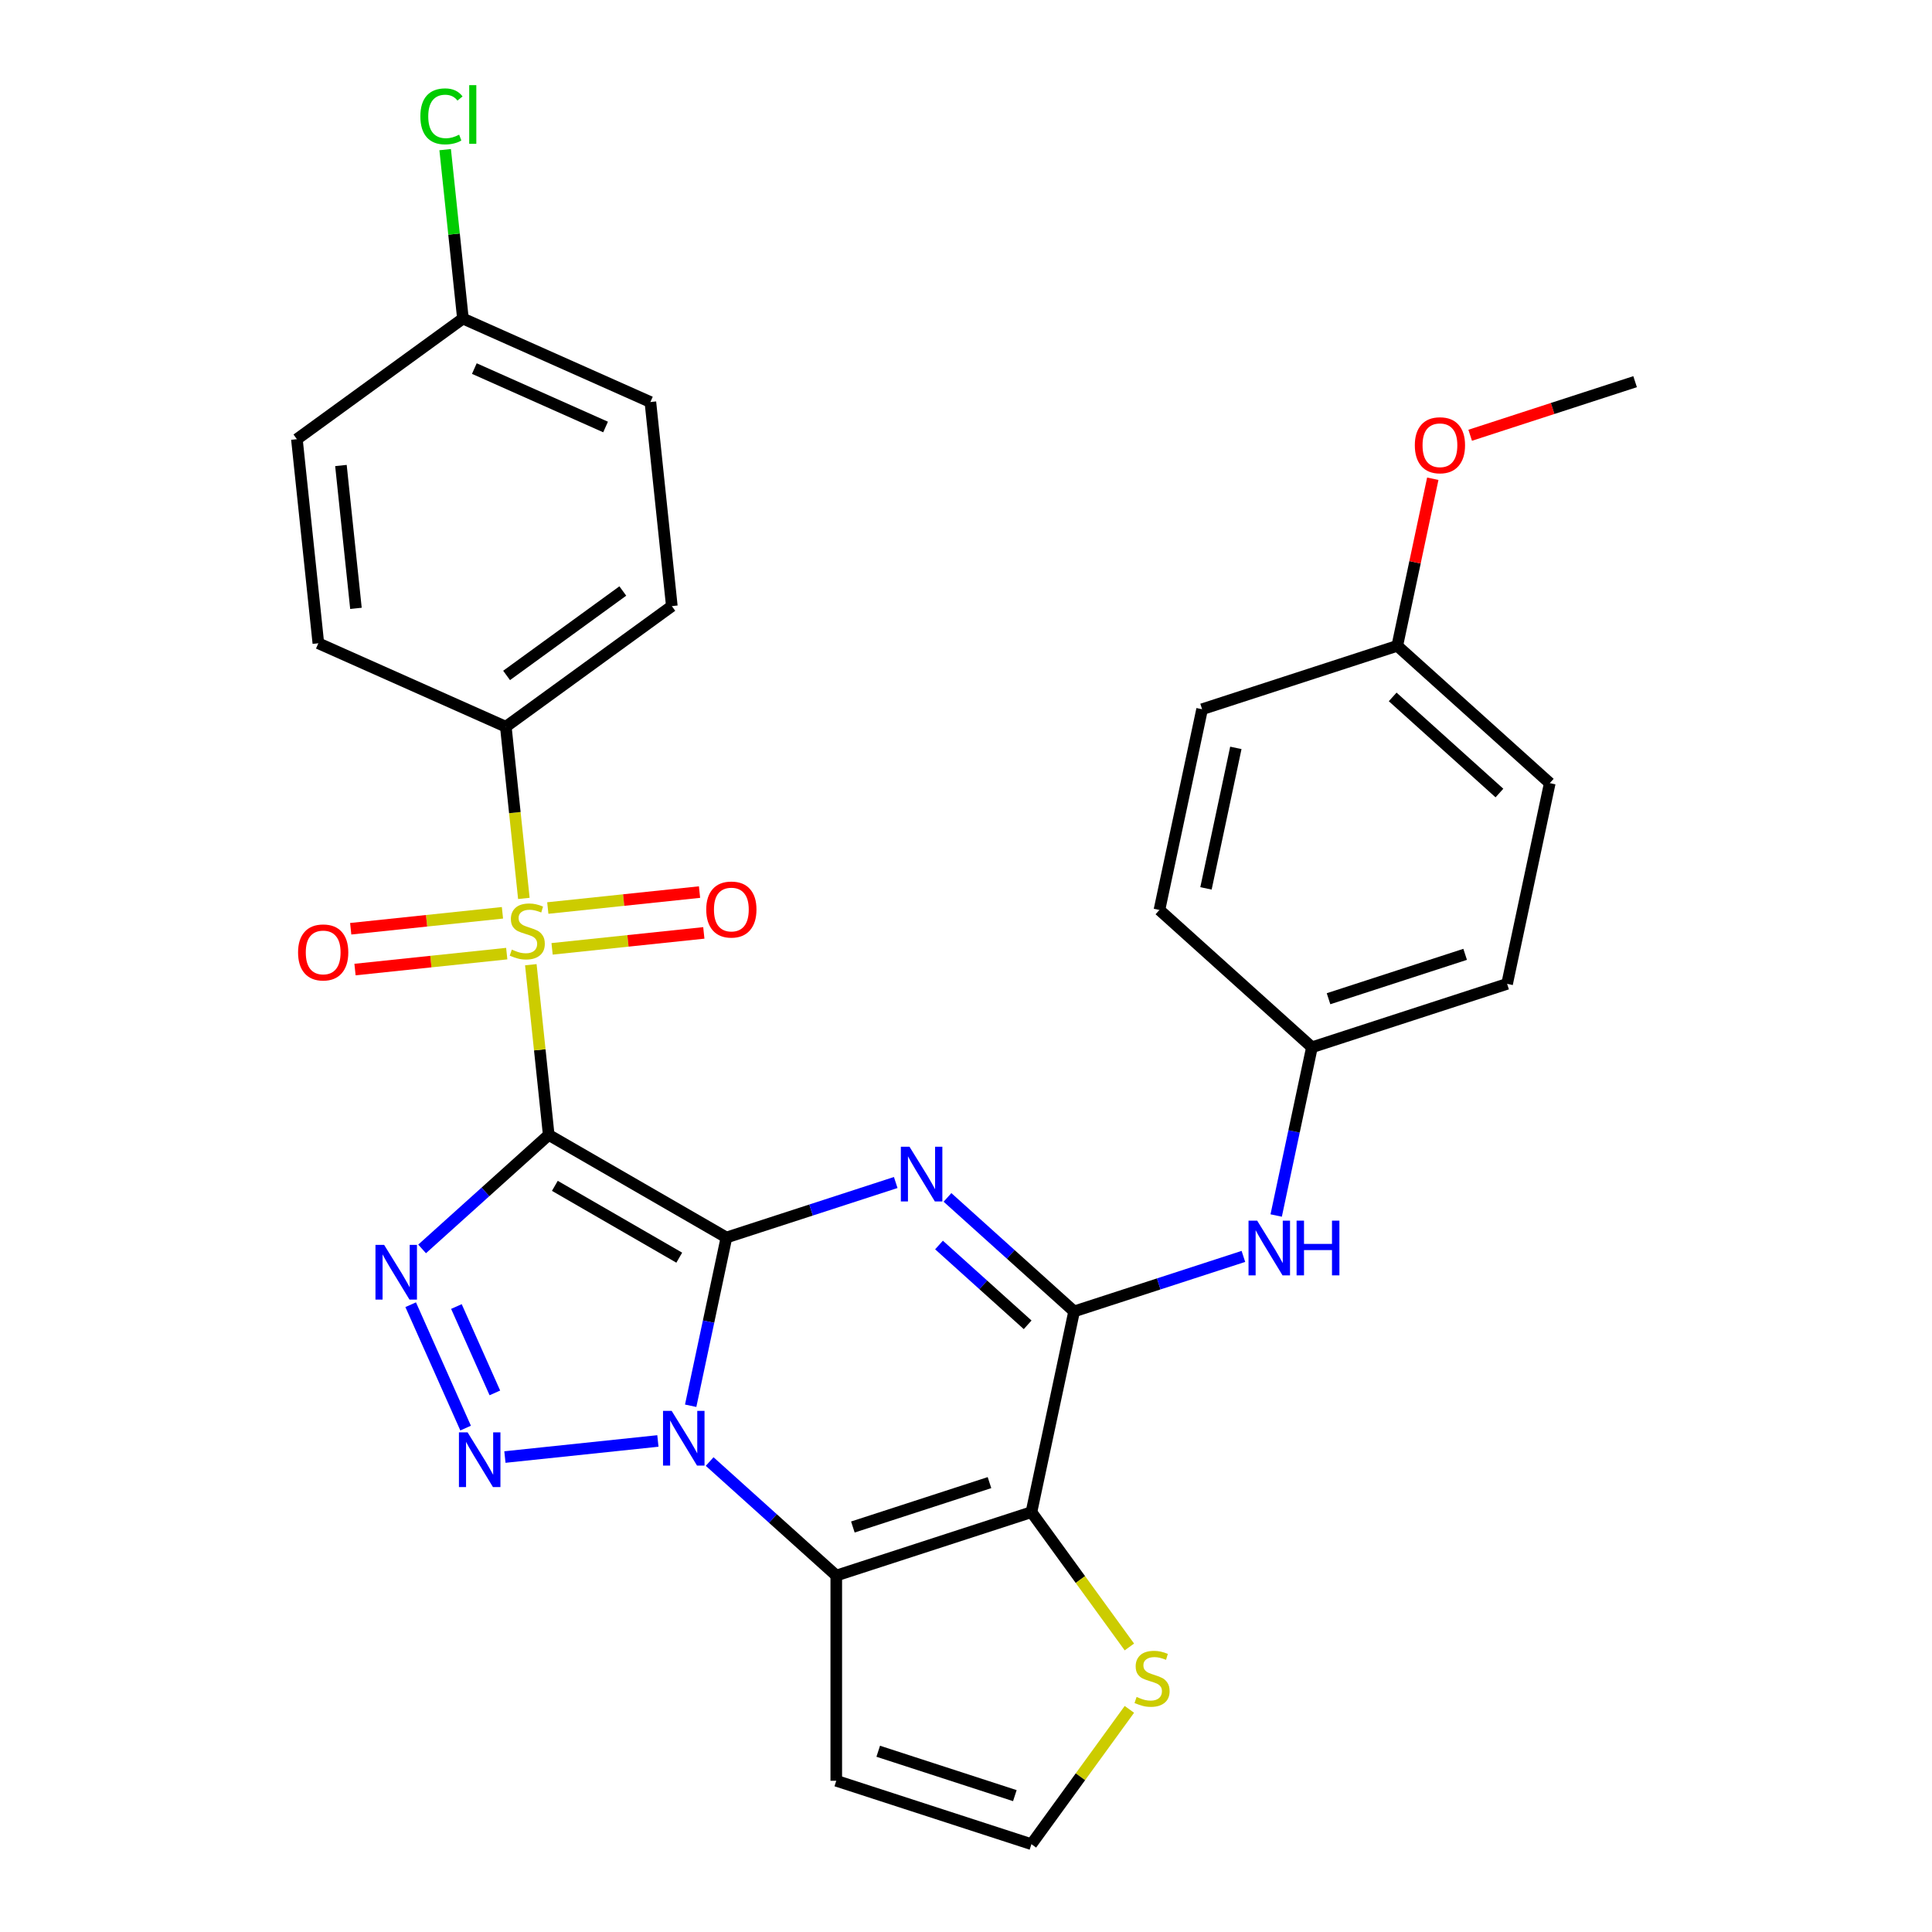 <?xml version='1.0' encoding='iso-8859-1'?>
<svg version='1.1' baseProfile='full'
              xmlns='http://www.w3.org/2000/svg'
                      xmlns:rdkit='http://www.rdkit.org/xml'
                      xmlns:xlink='http://www.w3.org/1999/xlink'
                  xml:space='preserve'
width='1000px' height='1000px' viewBox='0 0 1000 1000'>
<!-- END OF HEADER -->
<rect style='opacity:1.0;fill:#FFFFFF;stroke:none' width='1000' height='1000' x='0' y='0'> </rect>
<path class='bond-0' d='M 376.002,640.536 L 284.015,587.428' style='fill:none;fill-rule:evenodd;stroke:#000000;stroke-width:6px;stroke-linecap:butt;stroke-linejoin:miter;stroke-opacity:1' />
<path class='bond-0' d='M 351.582,650.967 L 287.191,613.791' style='fill:none;fill-rule:evenodd;stroke:#000000;stroke-width:6px;stroke-linecap:butt;stroke-linejoin:miter;stroke-opacity:1' />
<path class='bond-1' d='M 376.002,640.536 L 366.747,684.077' style='fill:none;fill-rule:evenodd;stroke:#000000;stroke-width:6px;stroke-linecap:butt;stroke-linejoin:miter;stroke-opacity:1' />
<path class='bond-1' d='M 366.747,684.077 L 357.492,727.617' style='fill:none;fill-rule:evenodd;stroke:#0000FF;stroke-width:6px;stroke-linecap:butt;stroke-linejoin:miter;stroke-opacity:1' />
<path class='bond-2' d='M 376.002,640.536 L 419.813,626.301' style='fill:none;fill-rule:evenodd;stroke:#000000;stroke-width:6px;stroke-linecap:butt;stroke-linejoin:miter;stroke-opacity:1' />
<path class='bond-2' d='M 419.813,626.301 L 463.625,612.066' style='fill:none;fill-rule:evenodd;stroke:#0000FF;stroke-width:6px;stroke-linecap:butt;stroke-linejoin:miter;stroke-opacity:1' />
<path class='bond-3' d='M 284.015,587.428 L 279.385,543.378' style='fill:none;fill-rule:evenodd;stroke:#000000;stroke-width:6px;stroke-linecap:butt;stroke-linejoin:miter;stroke-opacity:1' />
<path class='bond-3' d='M 279.385,543.378 L 274.755,499.328' style='fill:none;fill-rule:evenodd;stroke:#CCCC00;stroke-width:6px;stroke-linecap:butt;stroke-linejoin:miter;stroke-opacity:1' />
<path class='bond-4' d='M 284.015,587.428 L 251.245,616.934' style='fill:none;fill-rule:evenodd;stroke:#000000;stroke-width:6px;stroke-linecap:butt;stroke-linejoin:miter;stroke-opacity:1' />
<path class='bond-4' d='M 251.245,616.934 L 218.476,646.44' style='fill:none;fill-rule:evenodd;stroke:#0000FF;stroke-width:6px;stroke-linecap:butt;stroke-linejoin:miter;stroke-opacity:1' />
<path class='bond-5' d='M 340.523,745.84 L 261.342,754.162' style='fill:none;fill-rule:evenodd;stroke:#0000FF;stroke-width:6px;stroke-linecap:butt;stroke-linejoin:miter;stroke-opacity:1' />
<path class='bond-6' d='M 367.314,756.494 L 400.083,786' style='fill:none;fill-rule:evenodd;stroke:#0000FF;stroke-width:6px;stroke-linecap:butt;stroke-linejoin:miter;stroke-opacity:1' />
<path class='bond-6' d='M 400.083,786 L 432.853,815.505' style='fill:none;fill-rule:evenodd;stroke:#000000;stroke-width:6px;stroke-linecap:butt;stroke-linejoin:miter;stroke-opacity:1' />
<path class='bond-8' d='M 490.416,619.775 L 523.185,649.281' style='fill:none;fill-rule:evenodd;stroke:#0000FF;stroke-width:6px;stroke-linecap:butt;stroke-linejoin:miter;stroke-opacity:1' />
<path class='bond-8' d='M 523.185,649.281 L 555.955,678.787' style='fill:none;fill-rule:evenodd;stroke:#000000;stroke-width:6px;stroke-linecap:butt;stroke-linejoin:miter;stroke-opacity:1' />
<path class='bond-8' d='M 486.032,644.413 L 508.971,665.068' style='fill:none;fill-rule:evenodd;stroke:#0000FF;stroke-width:6px;stroke-linecap:butt;stroke-linejoin:miter;stroke-opacity:1' />
<path class='bond-8' d='M 508.971,665.068 L 531.91,685.722' style='fill:none;fill-rule:evenodd;stroke:#000000;stroke-width:6px;stroke-linecap:butt;stroke-linejoin:miter;stroke-opacity:1' />
<path class='bond-12' d='M 271.149,465.017 L 266.479,420.587' style='fill:none;fill-rule:evenodd;stroke:#CCCC00;stroke-width:6px;stroke-linecap:butt;stroke-linejoin:miter;stroke-opacity:1' />
<path class='bond-12' d='M 266.479,420.587 L 261.81,376.157' style='fill:none;fill-rule:evenodd;stroke:#000000;stroke-width:6px;stroke-linecap:butt;stroke-linejoin:miter;stroke-opacity:1' />
<path class='bond-13' d='M 285.758,491.123 L 325.028,486.995' style='fill:none;fill-rule:evenodd;stroke:#CCCC00;stroke-width:6px;stroke-linecap:butt;stroke-linejoin:miter;stroke-opacity:1' />
<path class='bond-13' d='M 325.028,486.995 L 364.298,482.868' style='fill:none;fill-rule:evenodd;stroke:#FF0000;stroke-width:6px;stroke-linecap:butt;stroke-linejoin:miter;stroke-opacity:1' />
<path class='bond-13' d='M 283.538,469.995 L 322.807,465.868' style='fill:none;fill-rule:evenodd;stroke:#CCCC00;stroke-width:6px;stroke-linecap:butt;stroke-linejoin:miter;stroke-opacity:1' />
<path class='bond-13' d='M 322.807,465.868 L 362.077,461.741' style='fill:none;fill-rule:evenodd;stroke:#FF0000;stroke-width:6px;stroke-linecap:butt;stroke-linejoin:miter;stroke-opacity:1' />
<path class='bond-14' d='M 260.067,472.462 L 220.797,476.59' style='fill:none;fill-rule:evenodd;stroke:#CCCC00;stroke-width:6px;stroke-linecap:butt;stroke-linejoin:miter;stroke-opacity:1' />
<path class='bond-14' d='M 220.797,476.59 L 181.527,480.717' style='fill:none;fill-rule:evenodd;stroke:#FF0000;stroke-width:6px;stroke-linecap:butt;stroke-linejoin:miter;stroke-opacity:1' />
<path class='bond-14' d='M 262.287,493.589 L 223.018,497.717' style='fill:none;fill-rule:evenodd;stroke:#CCCC00;stroke-width:6px;stroke-linecap:butt;stroke-linejoin:miter;stroke-opacity:1' />
<path class='bond-14' d='M 223.018,497.717 L 183.748,501.844' style='fill:none;fill-rule:evenodd;stroke:#FF0000;stroke-width:6px;stroke-linecap:butt;stroke-linejoin:miter;stroke-opacity:1' />
<path class='bond-30' d='M 212.567,675.316 L 241.001,739.18' style='fill:none;fill-rule:evenodd;stroke:#0000FF;stroke-width:6px;stroke-linecap:butt;stroke-linejoin:miter;stroke-opacity:1' />
<path class='bond-30' d='M 236.239,676.255 L 256.143,720.96' style='fill:none;fill-rule:evenodd;stroke:#0000FF;stroke-width:6px;stroke-linecap:butt;stroke-linejoin:miter;stroke-opacity:1' />
<path class='bond-11' d='M 432.853,815.505 L 432.853,921.723' style='fill:none;fill-rule:evenodd;stroke:#000000;stroke-width:6px;stroke-linecap:butt;stroke-linejoin:miter;stroke-opacity:1' />
<path class='bond-31' d='M 432.853,815.505 L 533.871,782.683' style='fill:none;fill-rule:evenodd;stroke:#000000;stroke-width:6px;stroke-linecap:butt;stroke-linejoin:miter;stroke-opacity:1' />
<path class='bond-31' d='M 441.441,790.378 L 512.154,767.402' style='fill:none;fill-rule:evenodd;stroke:#000000;stroke-width:6px;stroke-linecap:butt;stroke-linejoin:miter;stroke-opacity:1' />
<path class='bond-7' d='M 533.871,782.683 L 555.955,678.787' style='fill:none;fill-rule:evenodd;stroke:#000000;stroke-width:6px;stroke-linecap:butt;stroke-linejoin:miter;stroke-opacity:1' />
<path class='bond-9' d='M 533.871,782.683 L 559.22,817.572' style='fill:none;fill-rule:evenodd;stroke:#000000;stroke-width:6px;stroke-linecap:butt;stroke-linejoin:miter;stroke-opacity:1' />
<path class='bond-9' d='M 559.22,817.572 L 584.569,852.462' style='fill:none;fill-rule:evenodd;stroke:#CCCC00;stroke-width:6px;stroke-linecap:butt;stroke-linejoin:miter;stroke-opacity:1' />
<path class='bond-10' d='M 555.955,678.787 L 599.767,664.551' style='fill:none;fill-rule:evenodd;stroke:#000000;stroke-width:6px;stroke-linecap:butt;stroke-linejoin:miter;stroke-opacity:1' />
<path class='bond-10' d='M 599.767,664.551 L 643.578,650.316' style='fill:none;fill-rule:evenodd;stroke:#0000FF;stroke-width:6px;stroke-linecap:butt;stroke-linejoin:miter;stroke-opacity:1' />
<path class='bond-32' d='M 584.569,884.766 L 559.22,919.656' style='fill:none;fill-rule:evenodd;stroke:#CCCC00;stroke-width:6px;stroke-linecap:butt;stroke-linejoin:miter;stroke-opacity:1' />
<path class='bond-32' d='M 559.22,919.656 L 533.871,954.545' style='fill:none;fill-rule:evenodd;stroke:#000000;stroke-width:6px;stroke-linecap:butt;stroke-linejoin:miter;stroke-opacity:1' />
<path class='bond-18' d='M 660.548,629.148 L 669.803,585.608' style='fill:none;fill-rule:evenodd;stroke:#0000FF;stroke-width:6px;stroke-linecap:butt;stroke-linejoin:miter;stroke-opacity:1' />
<path class='bond-18' d='M 669.803,585.608 L 679.057,542.068' style='fill:none;fill-rule:evenodd;stroke:#000000;stroke-width:6px;stroke-linecap:butt;stroke-linejoin:miter;stroke-opacity:1' />
<path class='bond-15' d='M 432.853,921.723 L 533.871,954.545' style='fill:none;fill-rule:evenodd;stroke:#000000;stroke-width:6px;stroke-linecap:butt;stroke-linejoin:miter;stroke-opacity:1' />
<path class='bond-15' d='M 454.57,906.442 L 525.283,929.418' style='fill:none;fill-rule:evenodd;stroke:#000000;stroke-width:6px;stroke-linecap:butt;stroke-linejoin:miter;stroke-opacity:1' />
<path class='bond-16' d='M 261.81,376.157 L 347.741,313.724' style='fill:none;fill-rule:evenodd;stroke:#000000;stroke-width:6px;stroke-linecap:butt;stroke-linejoin:miter;stroke-opacity:1' />
<path class='bond-16' d='M 262.213,349.606 L 322.365,305.903' style='fill:none;fill-rule:evenodd;stroke:#000000;stroke-width:6px;stroke-linecap:butt;stroke-linejoin:miter;stroke-opacity:1' />
<path class='bond-17' d='M 261.81,376.157 L 164.776,332.955' style='fill:none;fill-rule:evenodd;stroke:#000000;stroke-width:6px;stroke-linecap:butt;stroke-linejoin:miter;stroke-opacity:1' />
<path class='bond-22' d='M 347.741,313.724 L 336.638,208.089' style='fill:none;fill-rule:evenodd;stroke:#000000;stroke-width:6px;stroke-linecap:butt;stroke-linejoin:miter;stroke-opacity:1' />
<path class='bond-21' d='M 164.776,332.955 L 153.673,227.32' style='fill:none;fill-rule:evenodd;stroke:#000000;stroke-width:6px;stroke-linecap:butt;stroke-linejoin:miter;stroke-opacity:1' />
<path class='bond-21' d='M 184.237,314.889 L 176.465,240.944' style='fill:none;fill-rule:evenodd;stroke:#000000;stroke-width:6px;stroke-linecap:butt;stroke-linejoin:miter;stroke-opacity:1' />
<path class='bond-24' d='M 679.057,542.068 L 600.123,470.994' style='fill:none;fill-rule:evenodd;stroke:#000000;stroke-width:6px;stroke-linecap:butt;stroke-linejoin:miter;stroke-opacity:1' />
<path class='bond-25' d='M 679.057,542.068 L 780.076,509.245' style='fill:none;fill-rule:evenodd;stroke:#000000;stroke-width:6px;stroke-linecap:butt;stroke-linejoin:miter;stroke-opacity:1' />
<path class='bond-25' d='M 687.646,516.94 L 758.358,493.964' style='fill:none;fill-rule:evenodd;stroke:#000000;stroke-width:6px;stroke-linecap:butt;stroke-linejoin:miter;stroke-opacity:1' />
<path class='bond-19' d='M 239.604,164.887 L 153.673,227.32' style='fill:none;fill-rule:evenodd;stroke:#000000;stroke-width:6px;stroke-linecap:butt;stroke-linejoin:miter;stroke-opacity:1' />
<path class='bond-23' d='M 239.604,164.887 L 235.009,121.167' style='fill:none;fill-rule:evenodd;stroke:#000000;stroke-width:6px;stroke-linecap:butt;stroke-linejoin:miter;stroke-opacity:1' />
<path class='bond-23' d='M 235.009,121.167 L 230.414,77.447' style='fill:none;fill-rule:evenodd;stroke:#00CC00;stroke-width:6px;stroke-linecap:butt;stroke-linejoin:miter;stroke-opacity:1' />
<path class='bond-33' d='M 239.604,164.887 L 336.638,208.089' style='fill:none;fill-rule:evenodd;stroke:#000000;stroke-width:6px;stroke-linecap:butt;stroke-linejoin:miter;stroke-opacity:1' />
<path class='bond-33' d='M 245.519,190.774 L 313.443,221.016' style='fill:none;fill-rule:evenodd;stroke:#000000;stroke-width:6px;stroke-linecap:butt;stroke-linejoin:miter;stroke-opacity:1' />
<path class='bond-20' d='M 723.225,334.276 L 802.16,405.349' style='fill:none;fill-rule:evenodd;stroke:#000000;stroke-width:6px;stroke-linecap:butt;stroke-linejoin:miter;stroke-opacity:1' />
<path class='bond-20' d='M 720.85,360.723 L 776.105,410.475' style='fill:none;fill-rule:evenodd;stroke:#000000;stroke-width:6px;stroke-linecap:butt;stroke-linejoin:miter;stroke-opacity:1' />
<path class='bond-28' d='M 723.225,334.276 L 732.416,291.035' style='fill:none;fill-rule:evenodd;stroke:#000000;stroke-width:6px;stroke-linecap:butt;stroke-linejoin:miter;stroke-opacity:1' />
<path class='bond-28' d='M 732.416,291.035 L 741.607,247.795' style='fill:none;fill-rule:evenodd;stroke:#FF0000;stroke-width:6px;stroke-linecap:butt;stroke-linejoin:miter;stroke-opacity:1' />
<path class='bond-34' d='M 723.225,334.276 L 622.206,367.098' style='fill:none;fill-rule:evenodd;stroke:#000000;stroke-width:6px;stroke-linecap:butt;stroke-linejoin:miter;stroke-opacity:1' />
<path class='bond-27' d='M 600.123,470.994 L 622.206,367.098' style='fill:none;fill-rule:evenodd;stroke:#000000;stroke-width:6px;stroke-linecap:butt;stroke-linejoin:miter;stroke-opacity:1' />
<path class='bond-27' d='M 624.214,459.827 L 639.673,387.1' style='fill:none;fill-rule:evenodd;stroke:#000000;stroke-width:6px;stroke-linecap:butt;stroke-linejoin:miter;stroke-opacity:1' />
<path class='bond-26' d='M 780.076,509.245 L 802.16,405.349' style='fill:none;fill-rule:evenodd;stroke:#000000;stroke-width:6px;stroke-linecap:butt;stroke-linejoin:miter;stroke-opacity:1' />
<path class='bond-29' d='M 760.964,225.293 L 803.646,211.425' style='fill:none;fill-rule:evenodd;stroke:#FF0000;stroke-width:6px;stroke-linecap:butt;stroke-linejoin:miter;stroke-opacity:1' />
<path class='bond-29' d='M 803.646,211.425 L 846.327,197.557' style='fill:none;fill-rule:evenodd;stroke:#000000;stroke-width:6px;stroke-linecap:butt;stroke-linejoin:miter;stroke-opacity:1' />
<path  class='atom-2' d='M 347.658 730.272
L 356.938 745.272
Q 357.858 746.752, 359.338 749.432
Q 360.818 752.112, 360.898 752.272
L 360.898 730.272
L 364.658 730.272
L 364.658 758.592
L 360.778 758.592
L 350.818 742.192
Q 349.658 740.272, 348.418 738.072
Q 347.218 735.872, 346.858 735.192
L 346.858 758.592
L 343.178 758.592
L 343.178 730.272
L 347.658 730.272
' fill='#0000FF'/>
<path  class='atom-3' d='M 470.76 593.553
L 480.04 608.553
Q 480.96 610.033, 482.44 612.713
Q 483.92 615.393, 484 615.553
L 484 593.553
L 487.76 593.553
L 487.76 621.873
L 483.88 621.873
L 473.92 605.473
Q 472.76 603.553, 471.52 601.353
Q 470.32 599.153, 469.96 598.473
L 469.96 621.873
L 466.28 621.873
L 466.28 593.553
L 470.76 593.553
' fill='#0000FF'/>
<path  class='atom-4' d='M 264.912 491.512
Q 265.232 491.632, 266.552 492.192
Q 267.872 492.752, 269.312 493.112
Q 270.792 493.432, 272.232 493.432
Q 274.912 493.432, 276.472 492.152
Q 278.032 490.832, 278.032 488.552
Q 278.032 486.992, 277.232 486.032
Q 276.472 485.072, 275.272 484.552
Q 274.072 484.032, 272.072 483.432
Q 269.552 482.672, 268.032 481.952
Q 266.552 481.232, 265.472 479.712
Q 264.432 478.192, 264.432 475.632
Q 264.432 472.072, 266.832 469.872
Q 269.272 467.672, 274.072 467.672
Q 277.352 467.672, 281.072 469.232
L 280.152 472.312
Q 276.752 470.912, 274.192 470.912
Q 271.432 470.912, 269.912 472.072
Q 268.392 473.192, 268.432 475.152
Q 268.432 476.672, 269.192 477.592
Q 269.992 478.512, 271.112 479.032
Q 272.272 479.552, 274.192 480.152
Q 276.752 480.952, 278.272 481.752
Q 279.792 482.552, 280.872 484.192
Q 281.992 485.792, 281.992 488.552
Q 281.992 492.472, 279.352 494.592
Q 276.752 496.672, 272.392 496.672
Q 269.872 496.672, 267.952 496.112
Q 266.072 495.592, 263.832 494.672
L 264.912 491.512
' fill='#CCCC00'/>
<path  class='atom-5' d='M 198.82 644.341
L 208.1 659.341
Q 209.02 660.821, 210.5 663.501
Q 211.98 666.181, 212.06 666.341
L 212.06 644.341
L 215.82 644.341
L 215.82 672.661
L 211.94 672.661
L 201.98 656.261
Q 200.82 654.341, 199.58 652.141
Q 198.38 649.941, 198.02 649.261
L 198.02 672.661
L 194.34 672.661
L 194.34 644.341
L 198.82 644.341
' fill='#0000FF'/>
<path  class='atom-6' d='M 242.023 741.375
L 251.303 756.375
Q 252.223 757.855, 253.703 760.535
Q 255.183 763.215, 255.263 763.375
L 255.263 741.375
L 259.023 741.375
L 259.023 769.695
L 255.143 769.695
L 245.183 753.295
Q 244.023 751.375, 242.783 749.175
Q 241.583 746.975, 241.223 746.295
L 241.223 769.695
L 237.543 769.695
L 237.543 741.375
L 242.023 741.375
' fill='#0000FF'/>
<path  class='atom-10' d='M 588.304 878.334
Q 588.624 878.454, 589.944 879.014
Q 591.264 879.574, 592.704 879.934
Q 594.184 880.254, 595.624 880.254
Q 598.304 880.254, 599.864 878.974
Q 601.424 877.654, 601.424 875.374
Q 601.424 873.814, 600.624 872.854
Q 599.864 871.894, 598.664 871.374
Q 597.464 870.854, 595.464 870.254
Q 592.944 869.494, 591.424 868.774
Q 589.944 868.054, 588.864 866.534
Q 587.824 865.014, 587.824 862.454
Q 587.824 858.894, 590.224 856.694
Q 592.664 854.494, 597.464 854.494
Q 600.744 854.494, 604.464 856.054
L 603.544 859.134
Q 600.144 857.734, 597.584 857.734
Q 594.824 857.734, 593.304 858.894
Q 591.784 860.014, 591.824 861.974
Q 591.824 863.494, 592.584 864.414
Q 593.384 865.334, 594.504 865.854
Q 595.664 866.374, 597.584 866.974
Q 600.144 867.774, 601.664 868.574
Q 603.184 869.374, 604.264 871.014
Q 605.384 872.614, 605.384 875.374
Q 605.384 879.294, 602.744 881.414
Q 600.144 883.494, 595.784 883.494
Q 593.264 883.494, 591.344 882.934
Q 589.464 882.414, 587.224 881.494
L 588.304 878.334
' fill='#CCCC00'/>
<path  class='atom-11' d='M 650.714 631.804
L 659.994 646.804
Q 660.914 648.284, 662.394 650.964
Q 663.874 653.644, 663.954 653.804
L 663.954 631.804
L 667.714 631.804
L 667.714 660.124
L 663.834 660.124
L 653.874 643.724
Q 652.714 641.804, 651.474 639.604
Q 650.274 637.404, 649.914 636.724
L 649.914 660.124
L 646.234 660.124
L 646.234 631.804
L 650.714 631.804
' fill='#0000FF'/>
<path  class='atom-11' d='M 671.114 631.804
L 674.954 631.804
L 674.954 643.844
L 689.434 643.844
L 689.434 631.804
L 693.274 631.804
L 693.274 660.124
L 689.434 660.124
L 689.434 647.044
L 674.954 647.044
L 674.954 660.124
L 671.114 660.124
L 671.114 631.804
' fill='#0000FF'/>
<path  class='atom-14' d='M 365.548 470.77
Q 365.548 463.97, 368.908 460.17
Q 372.268 456.37, 378.548 456.37
Q 384.828 456.37, 388.188 460.17
Q 391.548 463.97, 391.548 470.77
Q 391.548 477.65, 388.148 481.57
Q 384.748 485.45, 378.548 485.45
Q 372.308 485.45, 368.908 481.57
Q 365.548 477.69, 365.548 470.77
M 378.548 482.25
Q 382.868 482.25, 385.188 479.37
Q 387.548 476.45, 387.548 470.77
Q 387.548 465.21, 385.188 462.41
Q 382.868 459.57, 378.548 459.57
Q 374.228 459.57, 371.868 462.37
Q 369.548 465.17, 369.548 470.77
Q 369.548 476.49, 371.868 479.37
Q 374.228 482.25, 378.548 482.25
' fill='#FF0000'/>
<path  class='atom-15' d='M 154.277 492.975
Q 154.277 486.175, 157.637 482.375
Q 160.997 478.575, 167.277 478.575
Q 173.557 478.575, 176.917 482.375
Q 180.277 486.175, 180.277 492.975
Q 180.277 499.855, 176.877 503.775
Q 173.477 507.655, 167.277 507.655
Q 161.037 507.655, 157.637 503.775
Q 154.277 499.895, 154.277 492.975
M 167.277 504.455
Q 171.597 504.455, 173.917 501.575
Q 176.277 498.655, 176.277 492.975
Q 176.277 487.415, 173.917 484.615
Q 171.597 481.775, 167.277 481.775
Q 162.957 481.775, 160.597 484.575
Q 158.277 487.375, 158.277 492.975
Q 158.277 498.695, 160.597 501.575
Q 162.957 504.455, 167.277 504.455
' fill='#FF0000'/>
<path  class='atom-24' d='M 217.582 60.231
Q 217.582 53.191, 220.862 49.511
Q 224.182 45.791, 230.462 45.791
Q 236.302 45.791, 239.422 49.911
L 236.782 52.071
Q 234.502 49.071, 230.462 49.071
Q 226.182 49.071, 223.902 51.951
Q 221.662 54.791, 221.662 60.231
Q 221.662 65.831, 223.982 68.711
Q 226.342 71.591, 230.902 71.591
Q 234.022 71.591, 237.662 69.711
L 238.782 72.711
Q 237.302 73.671, 235.062 74.231
Q 232.822 74.791, 230.342 74.791
Q 224.182 74.791, 220.862 71.031
Q 217.582 67.271, 217.582 60.231
' fill='#00CC00'/>
<path  class='atom-24' d='M 242.862 44.071
L 246.542 44.071
L 246.542 74.431
L 242.862 74.431
L 242.862 44.071
' fill='#00CC00'/>
<path  class='atom-29' d='M 732.309 230.459
Q 732.309 223.659, 735.669 219.859
Q 739.029 216.059, 745.309 216.059
Q 751.589 216.059, 754.949 219.859
Q 758.309 223.659, 758.309 230.459
Q 758.309 237.339, 754.909 241.259
Q 751.509 245.139, 745.309 245.139
Q 739.069 245.139, 735.669 241.259
Q 732.309 237.379, 732.309 230.459
M 745.309 241.939
Q 749.629 241.939, 751.949 239.059
Q 754.309 236.139, 754.309 230.459
Q 754.309 224.899, 751.949 222.099
Q 749.629 219.259, 745.309 219.259
Q 740.989 219.259, 738.629 222.059
Q 736.309 224.859, 736.309 230.459
Q 736.309 236.179, 738.629 239.059
Q 740.989 241.939, 745.309 241.939
' fill='#FF0000'/>
</svg>
